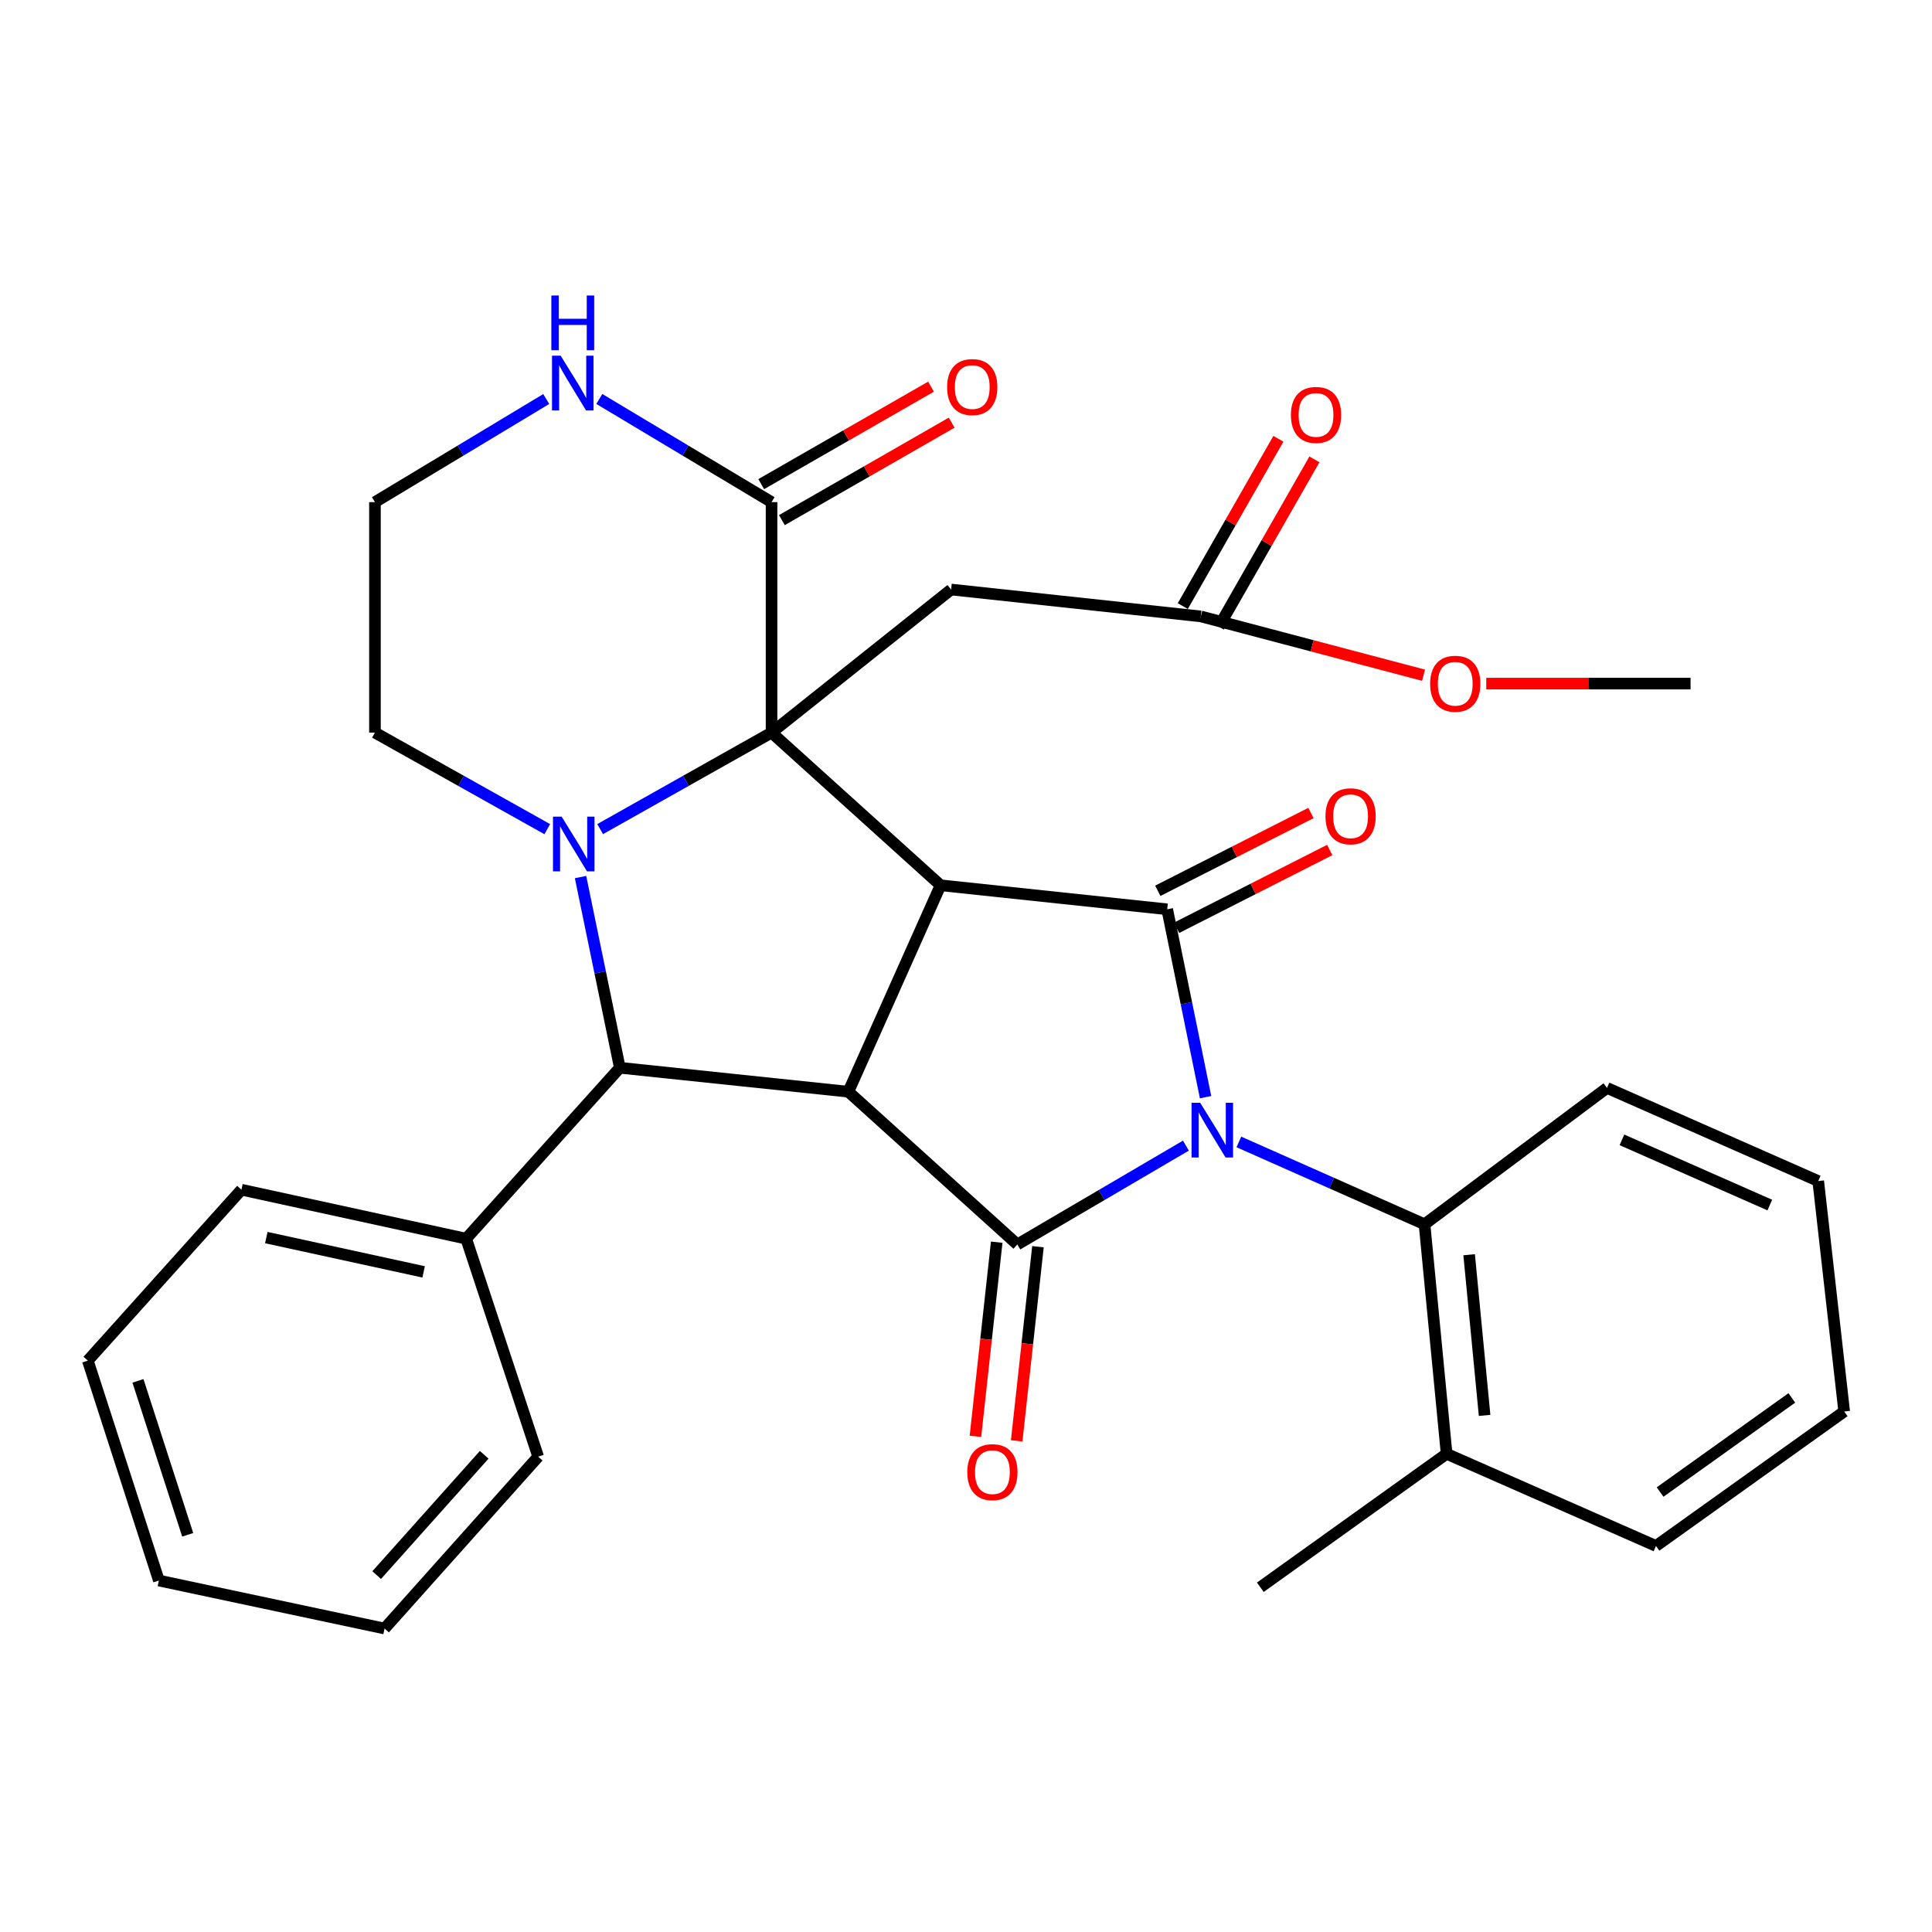 <?xml version='1.0' encoding='iso-8859-1'?>
<svg version='1.1' baseProfile='full'
              xmlns='http://www.w3.org/2000/svg'
                      xmlns:rdkit='http://www.rdkit.org/xml'
                      xmlns:xlink='http://www.w3.org/1999/xlink'
                  xml:space='preserve'
width='1000px' height='1000px' viewBox='0 0 1000 1000'>
<!-- END OF HEADER -->
<rect style='opacity:1.0;fill:#FFFFFF;stroke:none' width='1000' height='1000' x='0' y='0'> </rect>
<path class='bond-3' d='M 624.001,567.89 L 614.07,519.271' style='fill:none;fill-rule:evenodd;stroke:#0000FF;stroke-width:6px;stroke-linecap:butt;stroke-linejoin:miter;stroke-opacity:1' />
<path class='bond-3' d='M 614.07,519.271 L 604.139,470.651' style='fill:none;fill-rule:evenodd;stroke:#000000;stroke-width:6px;stroke-linecap:butt;stroke-linejoin:miter;stroke-opacity:1' />
<path class='bond-4' d='M 613.824,592.977 L 570.198,618.551' style='fill:none;fill-rule:evenodd;stroke:#0000FF;stroke-width:6px;stroke-linecap:butt;stroke-linejoin:miter;stroke-opacity:1' />
<path class='bond-4' d='M 570.198,618.551 L 526.572,644.124' style='fill:none;fill-rule:evenodd;stroke:#000000;stroke-width:6px;stroke-linecap:butt;stroke-linejoin:miter;stroke-opacity:1' />
<path class='bond-9' d='M 641.233,591.063 L 689.282,612.373' style='fill:none;fill-rule:evenodd;stroke:#0000FF;stroke-width:6px;stroke-linecap:butt;stroke-linejoin:miter;stroke-opacity:1' />
<path class='bond-9' d='M 689.282,612.373 L 737.331,633.684' style='fill:none;fill-rule:evenodd;stroke:#000000;stroke-width:6px;stroke-linecap:butt;stroke-linejoin:miter;stroke-opacity:1' />
<path class='bond-0' d='M 399.357,379.195 L 486.828,458.218' style='fill:none;fill-rule:evenodd;stroke:#000000;stroke-width:6px;stroke-linecap:butt;stroke-linejoin:miter;stroke-opacity:1' />
<path class='bond-7' d='M 399.357,379.195 L 399.357,259.903' style='fill:none;fill-rule:evenodd;stroke:#000000;stroke-width:6px;stroke-linecap:butt;stroke-linejoin:miter;stroke-opacity:1' />
<path class='bond-8' d='M 399.357,379.195 L 492.292,305.136' style='fill:none;fill-rule:evenodd;stroke:#000000;stroke-width:6px;stroke-linecap:butt;stroke-linejoin:miter;stroke-opacity:1' />
<path class='bond-34' d='M 399.357,379.195 L 354.998,404.171' style='fill:none;fill-rule:evenodd;stroke:#000000;stroke-width:6px;stroke-linecap:butt;stroke-linejoin:miter;stroke-opacity:1' />
<path class='bond-34' d='M 354.998,404.171 L 310.638,429.147' style='fill:none;fill-rule:evenodd;stroke:#0000FF;stroke-width:6px;stroke-linecap:butt;stroke-linejoin:miter;stroke-opacity:1' />
<path class='bond-1' d='M 486.828,458.218 L 604.139,470.651' style='fill:none;fill-rule:evenodd;stroke:#000000;stroke-width:6px;stroke-linecap:butt;stroke-linejoin:miter;stroke-opacity:1' />
<path class='bond-32' d='M 486.828,458.218 L 439.113,565.065' style='fill:none;fill-rule:evenodd;stroke:#000000;stroke-width:6px;stroke-linecap:butt;stroke-linejoin:miter;stroke-opacity:1' />
<path class='bond-2' d='M 439.113,565.065 L 526.572,644.124' style='fill:none;fill-rule:evenodd;stroke:#000000;stroke-width:6px;stroke-linecap:butt;stroke-linejoin:miter;stroke-opacity:1' />
<path class='bond-6' d='M 439.113,565.065 L 320.823,552.668' style='fill:none;fill-rule:evenodd;stroke:#000000;stroke-width:6px;stroke-linecap:butt;stroke-linejoin:miter;stroke-opacity:1' />
<path class='bond-12' d='M 609.003,480.225 L 648.636,460.089' style='fill:none;fill-rule:evenodd;stroke:#000000;stroke-width:6px;stroke-linecap:butt;stroke-linejoin:miter;stroke-opacity:1' />
<path class='bond-12' d='M 648.636,460.089 L 688.268,439.954' style='fill:none;fill-rule:evenodd;stroke:#FF0000;stroke-width:6px;stroke-linecap:butt;stroke-linejoin:miter;stroke-opacity:1' />
<path class='bond-12' d='M 599.275,461.077 L 638.908,440.942' style='fill:none;fill-rule:evenodd;stroke:#000000;stroke-width:6px;stroke-linecap:butt;stroke-linejoin:miter;stroke-opacity:1' />
<path class='bond-12' d='M 638.908,440.942 L 678.541,420.807' style='fill:none;fill-rule:evenodd;stroke:#FF0000;stroke-width:6px;stroke-linecap:butt;stroke-linejoin:miter;stroke-opacity:1' />
<path class='bond-13' d='M 515.897,642.954 L 510.389,693.201' style='fill:none;fill-rule:evenodd;stroke:#000000;stroke-width:6px;stroke-linecap:butt;stroke-linejoin:miter;stroke-opacity:1' />
<path class='bond-13' d='M 510.389,693.201 L 504.882,743.449' style='fill:none;fill-rule:evenodd;stroke:#FF0000;stroke-width:6px;stroke-linecap:butt;stroke-linejoin:miter;stroke-opacity:1' />
<path class='bond-13' d='M 537.246,645.294 L 531.738,695.541' style='fill:none;fill-rule:evenodd;stroke:#000000;stroke-width:6px;stroke-linecap:butt;stroke-linejoin:miter;stroke-opacity:1' />
<path class='bond-13' d='M 531.738,695.541 L 526.23,745.789' style='fill:none;fill-rule:evenodd;stroke:#FF0000;stroke-width:6px;stroke-linecap:butt;stroke-linejoin:miter;stroke-opacity:1' />
<path class='bond-5' d='M 300.487,453.965 L 310.655,503.317' style='fill:none;fill-rule:evenodd;stroke:#0000FF;stroke-width:6px;stroke-linecap:butt;stroke-linejoin:miter;stroke-opacity:1' />
<path class='bond-5' d='M 310.655,503.317 L 320.823,552.668' style='fill:none;fill-rule:evenodd;stroke:#000000;stroke-width:6px;stroke-linecap:butt;stroke-linejoin:miter;stroke-opacity:1' />
<path class='bond-18' d='M 283.272,429.178 L 238.673,404.187' style='fill:none;fill-rule:evenodd;stroke:#0000FF;stroke-width:6px;stroke-linecap:butt;stroke-linejoin:miter;stroke-opacity:1' />
<path class='bond-18' d='M 238.673,404.187 L 194.074,379.195' style='fill:none;fill-rule:evenodd;stroke:#000000;stroke-width:6px;stroke-linecap:butt;stroke-linejoin:miter;stroke-opacity:1' />
<path class='bond-14' d='M 320.823,552.668 L 241.288,641.141' style='fill:none;fill-rule:evenodd;stroke:#000000;stroke-width:6px;stroke-linecap:butt;stroke-linejoin:miter;stroke-opacity:1' />
<path class='bond-11' d='M 399.357,259.903 L 354.777,233.199' style='fill:none;fill-rule:evenodd;stroke:#000000;stroke-width:6px;stroke-linecap:butt;stroke-linejoin:miter;stroke-opacity:1' />
<path class='bond-11' d='M 354.777,233.199 L 310.198,206.495' style='fill:none;fill-rule:evenodd;stroke:#0000FF;stroke-width:6px;stroke-linecap:butt;stroke-linejoin:miter;stroke-opacity:1' />
<path class='bond-15' d='M 404.704,269.216 L 448.644,243.99' style='fill:none;fill-rule:evenodd;stroke:#000000;stroke-width:6px;stroke-linecap:butt;stroke-linejoin:miter;stroke-opacity:1' />
<path class='bond-15' d='M 448.644,243.99 L 492.585,218.764' style='fill:none;fill-rule:evenodd;stroke:#FF0000;stroke-width:6px;stroke-linecap:butt;stroke-linejoin:miter;stroke-opacity:1' />
<path class='bond-15' d='M 394.011,250.59 L 437.952,225.364' style='fill:none;fill-rule:evenodd;stroke:#000000;stroke-width:6px;stroke-linecap:butt;stroke-linejoin:miter;stroke-opacity:1' />
<path class='bond-15' d='M 437.952,225.364 L 481.893,200.139' style='fill:none;fill-rule:evenodd;stroke:#FF0000;stroke-width:6px;stroke-linecap:butt;stroke-linejoin:miter;stroke-opacity:1' />
<path class='bond-10' d='M 492.292,305.136 L 621.535,319.048' style='fill:none;fill-rule:evenodd;stroke:#000000;stroke-width:6px;stroke-linecap:butt;stroke-linejoin:miter;stroke-opacity:1' />
<path class='bond-16' d='M 737.331,633.684 L 748.762,752.487' style='fill:none;fill-rule:evenodd;stroke:#000000;stroke-width:6px;stroke-linecap:butt;stroke-linejoin:miter;stroke-opacity:1' />
<path class='bond-16' d='M 760.424,649.447 L 768.425,732.609' style='fill:none;fill-rule:evenodd;stroke:#000000;stroke-width:6px;stroke-linecap:butt;stroke-linejoin:miter;stroke-opacity:1' />
<path class='bond-21' d='M 737.331,633.684 L 831.781,563.109' style='fill:none;fill-rule:evenodd;stroke:#000000;stroke-width:6px;stroke-linecap:butt;stroke-linejoin:miter;stroke-opacity:1' />
<path class='bond-17' d='M 630.859,324.376 L 655.6,281.075' style='fill:none;fill-rule:evenodd;stroke:#000000;stroke-width:6px;stroke-linecap:butt;stroke-linejoin:miter;stroke-opacity:1' />
<path class='bond-17' d='M 655.6,281.075 L 680.342,237.775' style='fill:none;fill-rule:evenodd;stroke:#FF0000;stroke-width:6px;stroke-linecap:butt;stroke-linejoin:miter;stroke-opacity:1' />
<path class='bond-17' d='M 612.211,313.721 L 636.953,270.42' style='fill:none;fill-rule:evenodd;stroke:#000000;stroke-width:6px;stroke-linecap:butt;stroke-linejoin:miter;stroke-opacity:1' />
<path class='bond-17' d='M 636.953,270.42 L 661.695,227.12' style='fill:none;fill-rule:evenodd;stroke:#FF0000;stroke-width:6px;stroke-linecap:butt;stroke-linejoin:miter;stroke-opacity:1' />
<path class='bond-20' d='M 621.535,319.048 L 679.183,334.272' style='fill:none;fill-rule:evenodd;stroke:#000000;stroke-width:6px;stroke-linecap:butt;stroke-linejoin:miter;stroke-opacity:1' />
<path class='bond-20' d='M 679.183,334.272 L 736.83,349.496' style='fill:none;fill-rule:evenodd;stroke:#FF0000;stroke-width:6px;stroke-linecap:butt;stroke-linejoin:miter;stroke-opacity:1' />
<path class='bond-35' d='M 282.732,206.529 L 238.403,233.216' style='fill:none;fill-rule:evenodd;stroke:#0000FF;stroke-width:6px;stroke-linecap:butt;stroke-linejoin:miter;stroke-opacity:1' />
<path class='bond-35' d='M 238.403,233.216 L 194.074,259.903' style='fill:none;fill-rule:evenodd;stroke:#000000;stroke-width:6px;stroke-linecap:butt;stroke-linejoin:miter;stroke-opacity:1' />
<path class='bond-22' d='M 241.288,641.141 L 124.967,615.787' style='fill:none;fill-rule:evenodd;stroke:#000000;stroke-width:6px;stroke-linecap:butt;stroke-linejoin:miter;stroke-opacity:1' />
<path class='bond-22' d='M 219.265,658.322 L 137.841,640.574' style='fill:none;fill-rule:evenodd;stroke:#000000;stroke-width:6px;stroke-linecap:butt;stroke-linejoin:miter;stroke-opacity:1' />
<path class='bond-23' d='M 241.288,641.141 L 278.562,753.966' style='fill:none;fill-rule:evenodd;stroke:#000000;stroke-width:6px;stroke-linecap:butt;stroke-linejoin:miter;stroke-opacity:1' />
<path class='bond-24' d='M 748.762,752.487 L 652.342,821.559' style='fill:none;fill-rule:evenodd;stroke:#000000;stroke-width:6px;stroke-linecap:butt;stroke-linejoin:miter;stroke-opacity:1' />
<path class='bond-25' d='M 748.762,752.487 L 857.136,800.189' style='fill:none;fill-rule:evenodd;stroke:#000000;stroke-width:6px;stroke-linecap:butt;stroke-linejoin:miter;stroke-opacity:1' />
<path class='bond-19' d='M 194.074,379.195 L 194.074,259.903' style='fill:none;fill-rule:evenodd;stroke:#000000;stroke-width:6px;stroke-linecap:butt;stroke-linejoin:miter;stroke-opacity:1' />
<path class='bond-26' d='M 769.281,353.829 L 822.157,353.829' style='fill:none;fill-rule:evenodd;stroke:#FF0000;stroke-width:6px;stroke-linecap:butt;stroke-linejoin:miter;stroke-opacity:1' />
<path class='bond-26' d='M 822.157,353.829 L 875.033,353.829' style='fill:none;fill-rule:evenodd;stroke:#000000;stroke-width:6px;stroke-linecap:butt;stroke-linejoin:miter;stroke-opacity:1' />
<path class='bond-27' d='M 831.781,563.109 L 941.11,611.312' style='fill:none;fill-rule:evenodd;stroke:#000000;stroke-width:6px;stroke-linecap:butt;stroke-linejoin:miter;stroke-opacity:1' />
<path class='bond-27' d='M 839.516,589.991 L 916.047,623.733' style='fill:none;fill-rule:evenodd;stroke:#000000;stroke-width:6px;stroke-linecap:butt;stroke-linejoin:miter;stroke-opacity:1' />
<path class='bond-30' d='M 124.967,615.787 L 45.455,704.259' style='fill:none;fill-rule:evenodd;stroke:#000000;stroke-width:6px;stroke-linecap:butt;stroke-linejoin:miter;stroke-opacity:1' />
<path class='bond-28' d='M 278.562,753.966 L 199.05,842.928' style='fill:none;fill-rule:evenodd;stroke:#000000;stroke-width:6px;stroke-linecap:butt;stroke-linejoin:miter;stroke-opacity:1' />
<path class='bond-28' d='M 250.622,752.998 L 194.964,815.272' style='fill:none;fill-rule:evenodd;stroke:#000000;stroke-width:6px;stroke-linecap:butt;stroke-linejoin:miter;stroke-opacity:1' />
<path class='bond-33' d='M 857.136,800.189 L 954.545,730.592' style='fill:none;fill-rule:evenodd;stroke:#000000;stroke-width:6px;stroke-linecap:butt;stroke-linejoin:miter;stroke-opacity:1' />
<path class='bond-33' d='M 859.262,772.275 L 927.449,723.557' style='fill:none;fill-rule:evenodd;stroke:#000000;stroke-width:6px;stroke-linecap:butt;stroke-linejoin:miter;stroke-opacity:1' />
<path class='bond-29' d='M 941.11,611.312 L 954.545,730.592' style='fill:none;fill-rule:evenodd;stroke:#000000;stroke-width:6px;stroke-linecap:butt;stroke-linejoin:miter;stroke-opacity:1' />
<path class='bond-31' d='M 199.05,842.928 L 82.24,818.086' style='fill:none;fill-rule:evenodd;stroke:#000000;stroke-width:6px;stroke-linecap:butt;stroke-linejoin:miter;stroke-opacity:1' />
<path class='bond-36' d='M 45.455,704.259 L 82.24,818.086' style='fill:none;fill-rule:evenodd;stroke:#000000;stroke-width:6px;stroke-linecap:butt;stroke-linejoin:miter;stroke-opacity:1' />
<path class='bond-36' d='M 71.409,714.729 L 97.158,794.408' style='fill:none;fill-rule:evenodd;stroke:#000000;stroke-width:6px;stroke-linecap:butt;stroke-linejoin:miter;stroke-opacity:1' />
<path  class='atom-0' d='M 621.229 570.807
L 630.509 585.807
Q 631.429 587.287, 632.909 589.967
Q 634.389 592.647, 634.469 592.807
L 634.469 570.807
L 638.229 570.807
L 638.229 599.127
L 634.349 599.127
L 624.389 582.727
Q 623.229 580.807, 621.989 578.607
Q 620.789 576.407, 620.429 575.727
L 620.429 599.127
L 616.749 599.127
L 616.749 570.807
L 621.229 570.807
' fill='#0000FF'/>
<path  class='atom-6' d='M 290.7 422.689
L 299.98 437.689
Q 300.9 439.169, 302.38 441.849
Q 303.86 444.529, 303.94 444.689
L 303.94 422.689
L 307.7 422.689
L 307.7 451.009
L 303.82 451.009
L 293.86 434.609
Q 292.7 432.689, 291.46 430.489
Q 290.26 428.289, 289.9 427.609
L 289.9 451.009
L 286.22 451.009
L 286.22 422.689
L 290.7 422.689
' fill='#0000FF'/>
<path  class='atom-12' d='M 290.199 184.105
L 299.479 199.105
Q 300.399 200.585, 301.879 203.265
Q 303.359 205.945, 303.439 206.105
L 303.439 184.105
L 307.199 184.105
L 307.199 212.425
L 303.319 212.425
L 293.359 196.025
Q 292.199 194.105, 290.959 191.905
Q 289.759 189.705, 289.399 189.025
L 289.399 212.425
L 285.719 212.425
L 285.719 184.105
L 290.199 184.105
' fill='#0000FF'/>
<path  class='atom-12' d='M 285.379 152.953
L 289.219 152.953
L 289.219 164.993
L 303.699 164.993
L 303.699 152.953
L 307.539 152.953
L 307.539 181.273
L 303.699 181.273
L 303.699 168.193
L 289.219 168.193
L 289.219 181.273
L 285.379 181.273
L 285.379 152.953
' fill='#0000FF'/>
<path  class='atom-13' d='M 686.066 422.503
Q 686.066 415.703, 689.426 411.903
Q 692.786 408.103, 699.066 408.103
Q 705.346 408.103, 708.706 411.903
Q 712.066 415.703, 712.066 422.503
Q 712.066 429.383, 708.666 433.303
Q 705.266 437.183, 699.066 437.183
Q 692.826 437.183, 689.426 433.303
Q 686.066 429.423, 686.066 422.503
M 699.066 433.983
Q 703.386 433.983, 705.706 431.103
Q 708.066 428.183, 708.066 422.503
Q 708.066 416.943, 705.706 414.143
Q 703.386 411.303, 699.066 411.303
Q 694.746 411.303, 692.386 414.103
Q 690.066 416.903, 690.066 422.503
Q 690.066 428.223, 692.386 431.103
Q 694.746 433.983, 699.066 433.983
' fill='#FF0000'/>
<path  class='atom-14' d='M 500.662 761.981
Q 500.662 755.181, 504.022 751.381
Q 507.382 747.581, 513.662 747.581
Q 519.942 747.581, 523.302 751.381
Q 526.662 755.181, 526.662 761.981
Q 526.662 768.861, 523.262 772.781
Q 519.862 776.661, 513.662 776.661
Q 507.422 776.661, 504.022 772.781
Q 500.662 768.901, 500.662 761.981
M 513.662 773.461
Q 517.982 773.461, 520.302 770.581
Q 522.662 767.661, 522.662 761.981
Q 522.662 756.421, 520.302 753.621
Q 517.982 750.781, 513.662 750.781
Q 509.342 750.781, 506.982 753.581
Q 504.662 756.381, 504.662 761.981
Q 504.662 767.701, 506.982 770.581
Q 509.342 773.461, 513.662 773.461
' fill='#FF0000'/>
<path  class='atom-16' d='M 490.233 200.349
Q 490.233 193.549, 493.593 189.749
Q 496.953 185.949, 503.233 185.949
Q 509.513 185.949, 512.873 189.749
Q 516.233 193.549, 516.233 200.349
Q 516.233 207.229, 512.833 211.149
Q 509.433 215.029, 503.233 215.029
Q 496.993 215.029, 493.593 211.149
Q 490.233 207.269, 490.233 200.349
M 503.233 211.829
Q 507.553 211.829, 509.873 208.949
Q 512.233 206.029, 512.233 200.349
Q 512.233 194.789, 509.873 191.989
Q 507.553 189.149, 503.233 189.149
Q 498.913 189.149, 496.553 191.949
Q 494.233 194.749, 494.233 200.349
Q 494.233 206.069, 496.553 208.949
Q 498.913 211.829, 503.233 211.829
' fill='#FF0000'/>
<path  class='atom-18' d='M 668.169 214.763
Q 668.169 207.963, 671.529 204.163
Q 674.889 200.363, 681.169 200.363
Q 687.449 200.363, 690.809 204.163
Q 694.169 207.963, 694.169 214.763
Q 694.169 221.643, 690.769 225.563
Q 687.369 229.443, 681.169 229.443
Q 674.929 229.443, 671.529 225.563
Q 668.169 221.683, 668.169 214.763
M 681.169 226.243
Q 685.489 226.243, 687.809 223.363
Q 690.169 220.443, 690.169 214.763
Q 690.169 209.203, 687.809 206.403
Q 685.489 203.563, 681.169 203.563
Q 676.849 203.563, 674.489 206.363
Q 672.169 209.163, 672.169 214.763
Q 672.169 220.483, 674.489 223.363
Q 676.849 226.243, 681.169 226.243
' fill='#FF0000'/>
<path  class='atom-21' d='M 740.236 353.909
Q 740.236 347.109, 743.596 343.309
Q 746.956 339.509, 753.236 339.509
Q 759.516 339.509, 762.876 343.309
Q 766.236 347.109, 766.236 353.909
Q 766.236 360.789, 762.836 364.709
Q 759.436 368.589, 753.236 368.589
Q 746.996 368.589, 743.596 364.709
Q 740.236 360.829, 740.236 353.909
M 753.236 365.389
Q 757.556 365.389, 759.876 362.509
Q 762.236 359.589, 762.236 353.909
Q 762.236 348.349, 759.876 345.549
Q 757.556 342.709, 753.236 342.709
Q 748.916 342.709, 746.556 345.509
Q 744.236 348.309, 744.236 353.909
Q 744.236 359.629, 746.556 362.509
Q 748.916 365.389, 753.236 365.389
' fill='#FF0000'/>
</svg>
